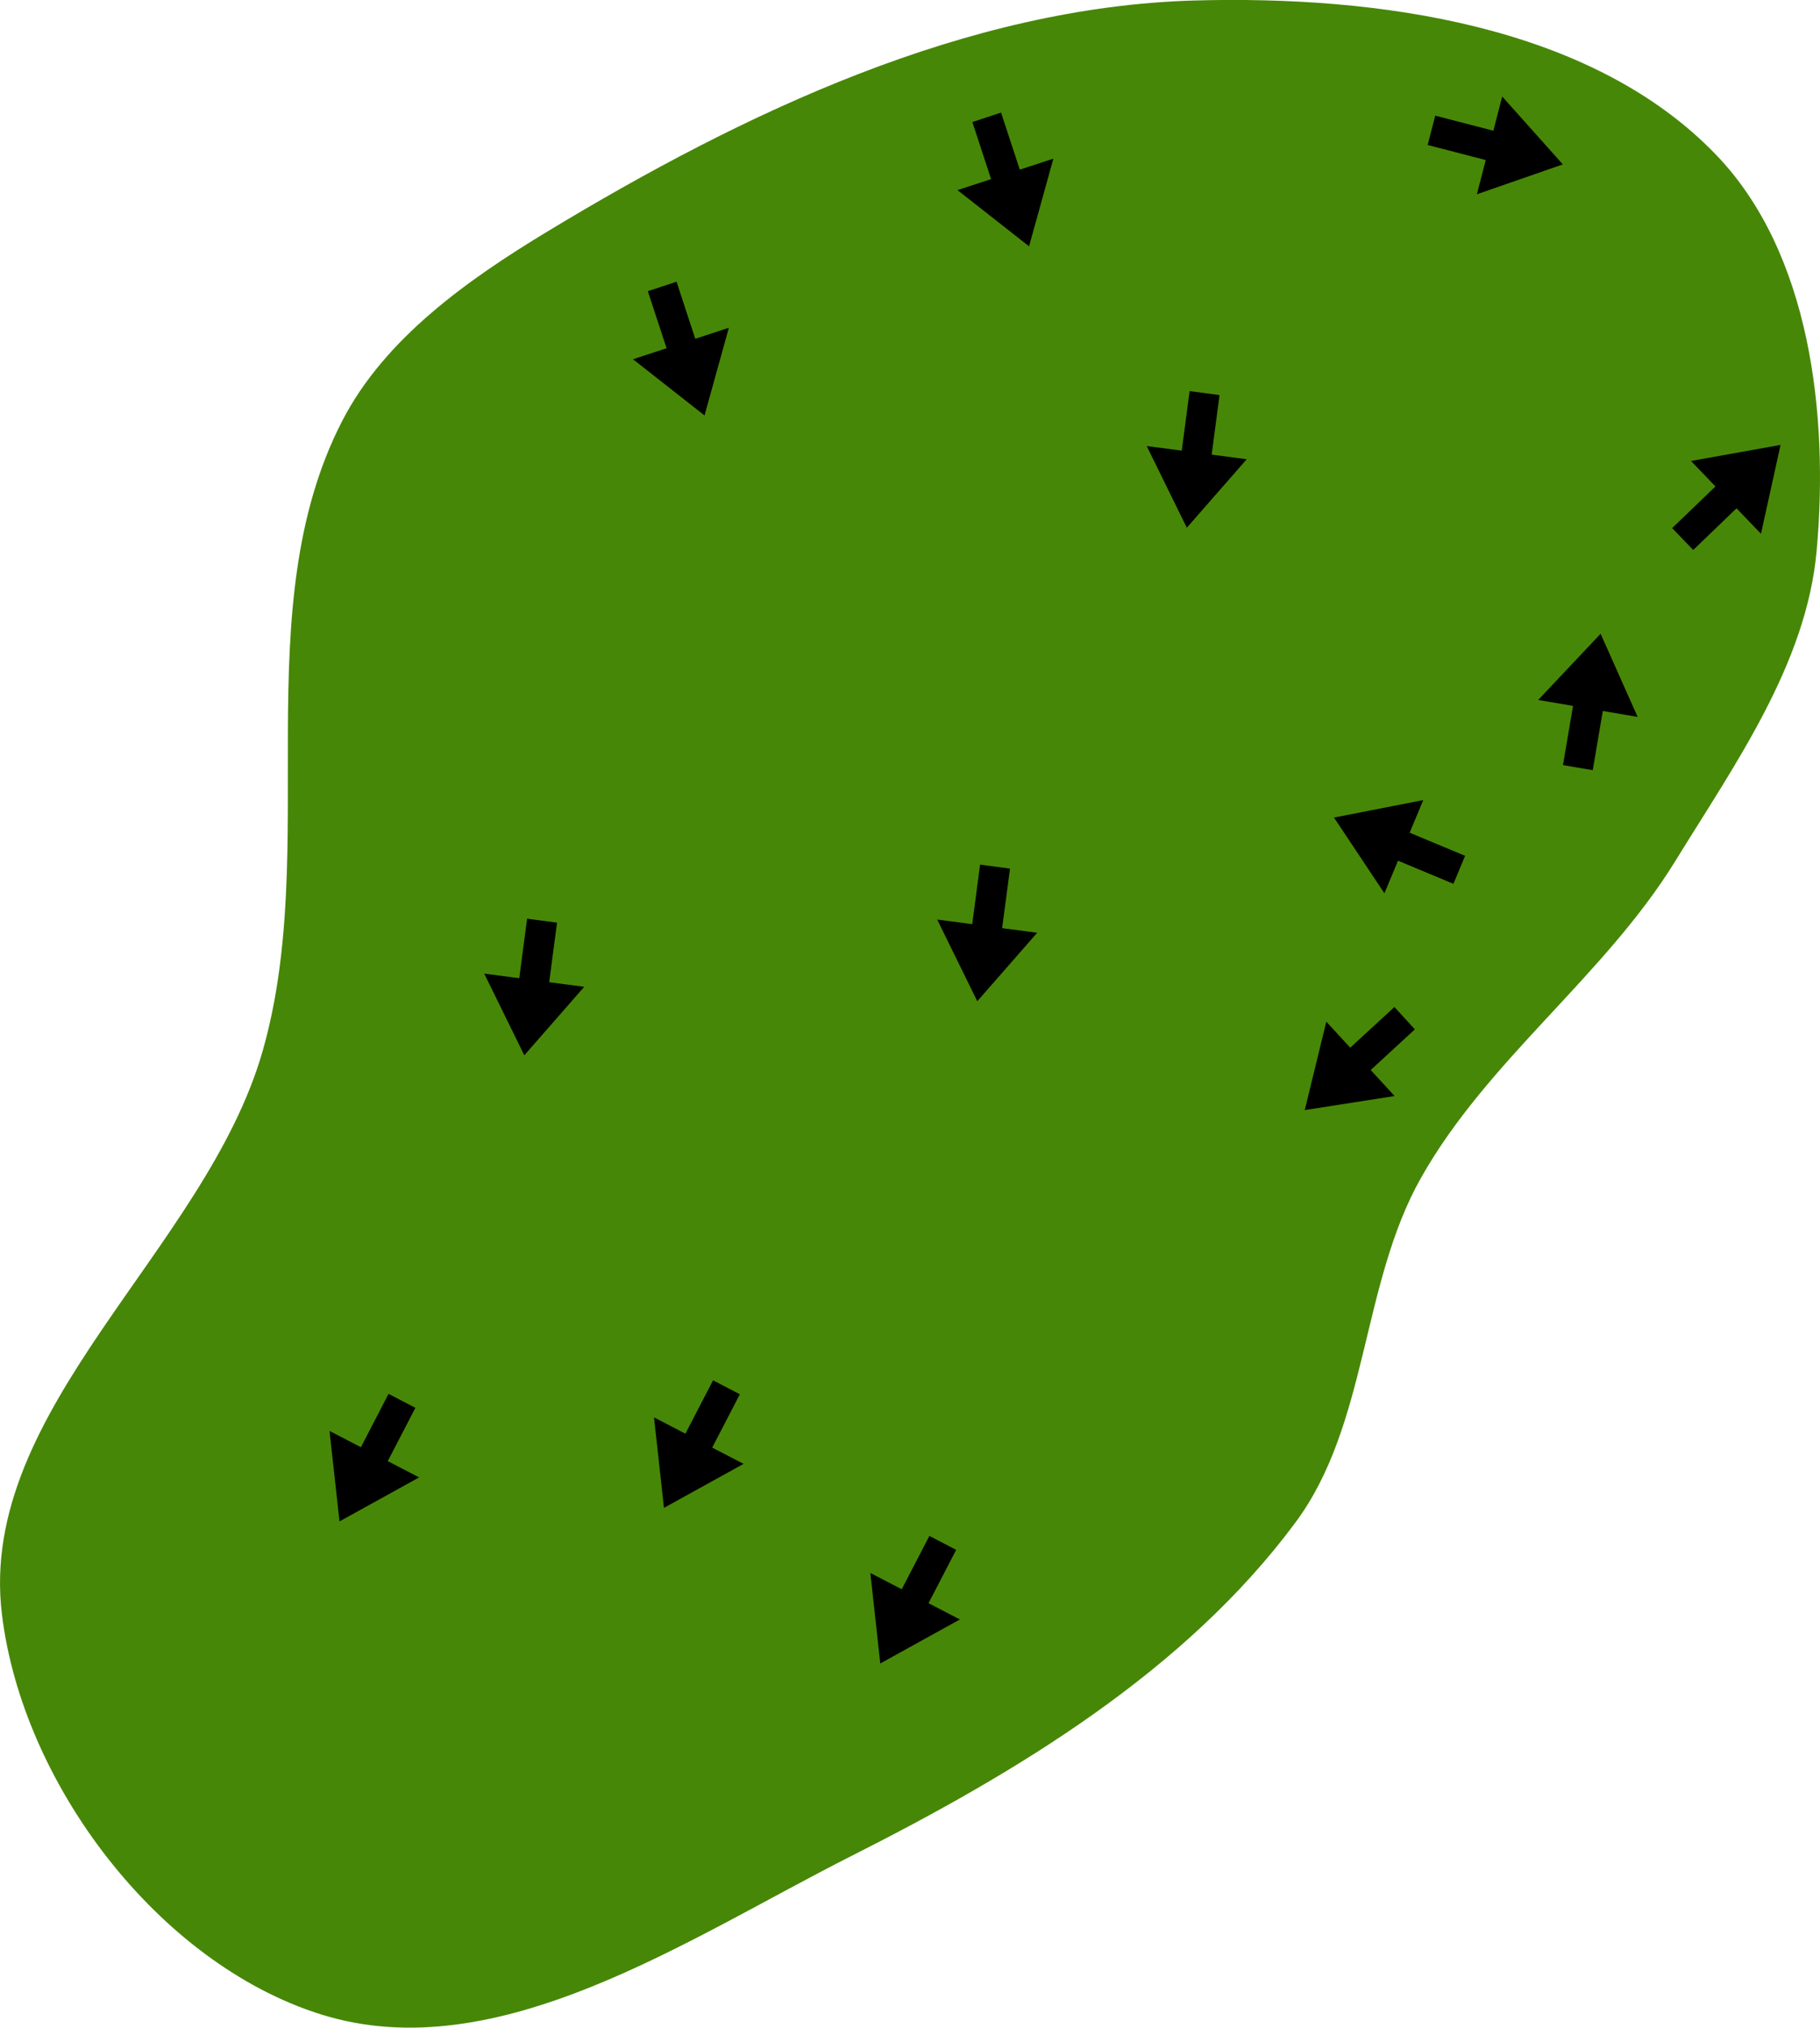 <?xml version="1.0" encoding="UTF-8" standalone="no"?>
<svg
   width="27.318mm"
   height="30.416mm"
   viewBox="0 0 27.318 30.416"
   version="1.1"
   id="svg8"
   inkscape:version="1.1.1 (c3084ef, 2021-09-22)"
   sodipodi:docname="green16.svg"
   xmlns:inkscape="http://www.inkscape.org/namespaces/inkscape"
   xmlns:sodipodi="http://sodipodi.sourceforge.net/DTD/sodipodi-0.dtd"
   xmlns="http://www.w3.org/2000/svg"
   xmlns:svg="http://www.w3.org/2000/svg"
   xmlns:rdf="http://www.w3.org/1999/02/22-rdf-syntax-ns#"
   xmlns:cc="http://creativecommons.org/ns#"
   xmlns:dc="http://purl.org/dc/elements/1.1/">
  <defs
     id="defs2">
    <marker
       style="overflow:visible"
       id="Arrow1Lstart"
       refX="0"
       refY="0"
       orient="auto"
       inkscape:stockid="Arrow1Lstart"
       inkscape:isstock="true">
      <path
         transform="matrix(0.8,0,0,0.8,10,0)"
         style="fill:#ef0000;fill-opacity:1;fill-rule:evenodd;stroke:#ef0000;stroke-width:1pt;stroke-opacity:1"
         d="M 0,0 5,-5 -12.5,0 5,5 Z"
         id="path1322" />
    </marker>
    <marker
       style="overflow:visible"
       id="DotL"
       refX="0"
       refY="0"
       orient="auto"
       inkscape:stockid="DotL"
       inkscape:isstock="true">
      <path
         transform="matrix(0.8,0,0,0.8,5.92,0.8)"
         style="fill:#ef0000;fill-opacity:1;fill-rule:evenodd;stroke:#ef0000;stroke-width:1pt;stroke-opacity:1"
         d="m -2.5,-1 c 0,2.76 -2.24,5 -5,5 -2.76,0 -5,-2.24 -5,-5 0,-2.76 2.24,-5 5,-5 2.76,0 5,2.24 5,5 z"
         id="path1383" />
    </marker>
    <linearGradient
       id="linearGradient1668">
      <stop
         style="stop-color:#000000;stop-opacity:1"
         offset="0"
         id="stop1664" />
      <stop
         id="stop1666"
         offset="1"
         style="stop-color:#ffffff;stop-opacity:0" />
    </linearGradient>
    <linearGradient
       id="linearGradient3710"
       inkscape:swatch="solid">
      <stop
         style="stop-color:#878e76;stop-opacity:1;"
         offset="0"
         id="stop3708" />
    </linearGradient>
    <linearGradient
       id="linearGradient3177"
       inkscape:swatch="solid">
      <stop
         style="stop-color:#000000;stop-opacity:1;"
         offset="0"
         id="stop3175" />
    </linearGradient>
    <linearGradient
       id="linearGradient3152">
      <stop
         style="stop-color:#878e76;stop-opacity:1"
         offset="0"
         id="stop3154" />
      <stop
         id="stop3178"
         offset="1"
         style="stop-color:#065143;stop-opacity:1" />
    </linearGradient>
    <inkscape:perspective
       sodipodi:type="inkscape:persp3d"
       inkscape:vp_x="0 : 259.59689 : 1"
       inkscape:vp_y="0 : 999.99996 : 0"
       inkscape:vp_z="744.09457 : 259.59689 : 1"
       inkscape:persp3d-origin="372.04728 : 84.203184 : 1"
       id="perspective10" />
    <inkscape:perspective
       id="perspective3304"
       inkscape:persp3d-origin="372.04728 : 84.203184 : 1"
       inkscape:vp_z="744.09457 : 259.59689 : 1"
       inkscape:vp_y="0 : 999.99996 : 0"
       inkscape:vp_x="0 : 259.59689 : 1"
       sodipodi:type="inkscape:persp3d" />
    <linearGradient
       id="linearGradient3152-8">
      <stop
         style="stop-color:#73d216;stop-opacity:1;"
         offset="0"
         id="stop3154-9" />
      <stop
         id="stop3178-2"
         offset="1"
         style="stop-color:#519f06;stop-opacity:1;" />
    </linearGradient>
    <inkscape:perspective
       sodipodi:type="inkscape:persp3d"
       inkscape:vp_x="0 : 259.59689 : 1"
       inkscape:vp_y="0 : 999.99996 : 0"
       inkscape:vp_z="744.09457 : 259.59689 : 1"
       inkscape:persp3d-origin="372.04728 : 84.203184 : 1"
       id="perspective10-1" />
    <inkscape:perspective
       id="perspective3304-8"
       inkscape:persp3d-origin="372.04728 : 84.203184 : 1"
       inkscape:vp_z="744.09457 : 259.59689 : 1"
       inkscape:vp_y="0 : 999.99996 : 0"
       inkscape:vp_x="0 : 259.59689 : 1"
       sodipodi:type="inkscape:persp3d" />
  </defs>
  <sodipodi:namedview
     id="base"
     pagecolor="#ffffff"
     bordercolor="#666666"
     borderopacity="1.0"
     inkscape:pageopacity="0.0"
     inkscape:pageshadow="2"
     inkscape:zoom="2.6074563"
     inkscape:cx="12.272497"
     inkscape:cy="35.666945"
     inkscape:document-units="mm"
     inkscape:current-layer="layer11"
     inkscape:document-rotation="0"
     showgrid="false"
     inkscape:snap-global="false"
     inkscape:window-width="1387"
     inkscape:window-height="816"
     inkscape:window-x="4"
     inkscape:window-y="23"
     inkscape:window-maximized="0"
     fit-margin-top="0"
     fit-margin-left="0"
     fit-margin-right="0"
     fit-margin-bottom="0"
     inkscape:pagecheckerboard="0" />
  <g
     inkscape:groupmode="layer"
     id="layer7"
     inkscape:label="Green"
     style="display:inline;opacity:1"
     transform="translate(-6.036,-52.772)"
     sodipodi:insensitive="true">
    <path
       style="fill:#478707;fill-opacity:1;stroke:none;stroke-width:0.228px;stroke-linecap:butt;stroke-linejoin:miter;stroke-opacity:1"
       d="m 25.483,75.607 c -1.652,2.229 -4.179,3.75 -6.656,5 -2.476,1.25 -5.325,3.212 -7.971,2.383 C 8.41,82.224 6.369,79.524 6.064,76.98 5.695,73.903 9.119,71.525 9.976,68.546 c 0.878,-3.054 -0.26,-6.634 1.196,-9.459 0.641,-1.243 1.888,-2.121 3.085,-2.845 2.943,-1.779 6.281,-3.369 9.718,-3.463 2.719,-0.074 5.938,0.357 7.822,2.318 1.414,1.471 1.689,3.902 1.507,5.934 -0.152,1.699 -1.227,3.204 -2.121,4.656 -1.067,1.732 -2.823,2.986 -3.821,4.759 -0.898,1.595 -0.789,3.69 -1.879,5.161 z"
       id="path942"
       sodipodi:nodetypes="aaaaaaaaaaaaa" />
  </g>
  <g
     inkscape:groupmode="layer"
     id="layer11"
     inkscape:label="Arrows"
     style="display:inline"
     transform="translate(-0.553,-44.215)">
    <path
       style="display:inline;fill:#000000;stroke:none;stroke-width:0.401px;stroke-linecap:butt;stroke-linejoin:miter;stroke-opacity:1"
       d="m 24.46,55.768 0.151,-0.888 0.523,0.089 -0.556,-1.247 -0.937,0.993 0.523,0.089 -0.151,0.888"
       id="path14745"
       sodipodi:nodetypes="ccccccc" />
    <path
       style="display:inline;fill:#000000;stroke:none;stroke-width:0.401px;stroke-linecap:butt;stroke-linejoin:miter;stroke-opacity:1"
       d="m 22.544,57.053 -0.832,-0.347 0.204,-0.489 -1.34,0.262 0.757,1.136 0.204,-0.489 0.832,0.347"
       id="path14747"
       sodipodi:nodetypes="ccccccc" />
    <path
       style="display:inline;fill:#000000;stroke:none;stroke-width:0.401px;stroke-linecap:butt;stroke-linejoin:miter;stroke-opacity:1"
       d="m 21.483,59.321 -0.663,0.61 -0.359,-0.39 -0.324,1.326 1.349,-0.211 -0.359,-0.39 0.663,-0.61"
       id="path14749"
       sodipodi:nodetypes="ccccccc" />
    <path
       style="display:inline;fill:#000000;stroke:none;stroke-width:0.401px;stroke-linecap:butt;stroke-linejoin:miter;stroke-opacity:1"
       d="m 25.968,52.465 0.65,-0.625 0.367,0.382 0.294,-1.333 -1.344,0.241 0.367,0.382 -0.65,0.625"
       id="path14751"
       sodipodi:nodetypes="ccccccc" />
    <path
       style="display:inline;fill:#000000;stroke:none;stroke-width:0.401px;stroke-linecap:butt;stroke-linejoin:miter;stroke-opacity:1"
       d="m 21.982,46.39 0.872,0.226 -0.133,0.513 1.29,-0.448 -0.91,-1.018 -0.133,0.513 -0.872,-0.226"
       id="path14753"
       sodipodi:nodetypes="ccccccc" />
    <path
       style="display:inline;fill:#000000;stroke:none;stroke-width:0.401px;stroke-linecap:butt;stroke-linejoin:miter;stroke-opacity:1"
       d="m 15.148,46.046 0.281,0.856 -0.504,0.165 1.074,0.843 0.365,-1.315 -0.504,0.165 -0.281,-0.856"
       id="path14755"
       sodipodi:nodetypes="ccccccc" />
    <path
       style="display:inline;fill:#000000;stroke:none;stroke-width:0.401px;stroke-linecap:butt;stroke-linejoin:miter;stroke-opacity:1"
       d="m 10.277,48.583 0.281,0.856 -0.504,0.165 1.074,0.843 0.365,-1.315 -0.504,0.165 -0.281,-0.856"
       id="path14757"
       sodipodi:nodetypes="ccccccc" />
    <path
       style="display:inline;fill:#000000;stroke:none;stroke-width:0.401px;stroke-linecap:butt;stroke-linejoin:miter;stroke-opacity:1"
       d="m 18.409,50.082 -0.118,0.893 -0.526,-0.069 0.602,1.225 0.899,-1.027 -0.526,-0.069 0.118,-0.893"
       id="path14759"
       sodipodi:nodetypes="ccccccc" />
    <path
       style="display:inline;fill:#000000;stroke:none;stroke-width:0.401px;stroke-linecap:butt;stroke-linejoin:miter;stroke-opacity:1"
       d="m 15.264,57.185 -0.118,0.893 -0.526,-0.069 0.602,1.225 0.899,-1.027 -0.526,-0.069 0.118,-0.893"
       id="path14761"
       sodipodi:nodetypes="ccccccc" />
    <path
       style="display:inline;fill:#000000;stroke:none;stroke-width:0.401px;stroke-linecap:butt;stroke-linejoin:miter;stroke-opacity:1"
       d="m 8.465,57.996 -0.118,0.893 -0.526,-0.069 0.602,1.225 0.899,-1.027 -0.526,-0.069 0.118,-0.893"
       id="path14763"
       sodipodi:nodetypes="ccccccc" />
    <path
       style="display:inline;fill:#000000;stroke:none;stroke-width:0.401px;stroke-linecap:butt;stroke-linejoin:miter;stroke-opacity:1"
       d="M 6.385,65.124 5.97,65.924 5.499,65.68 5.649,67.037 6.844,66.377 6.373,66.133 6.788,65.333"
       id="path14765"
       sodipodi:nodetypes="ccccccc" />
    <path
       style="display:inline;fill:#000000;stroke:none;stroke-width:0.401px;stroke-linecap:butt;stroke-linejoin:miter;stroke-opacity:1"
       d="m 11.256,64.921 -0.415,0.8 -0.471,-0.244 0.149,1.357 1.195,-0.66 -0.471,-0.244 0.415,-0.8"
       id="path14767"
       sodipodi:nodetypes="ccccccc" />
    <path
       style="display:inline;fill:#000000;stroke:none;stroke-width:0.401px;stroke-linecap:butt;stroke-linejoin:miter;stroke-opacity:1"
       d="m 14.503,67.255 -0.415,0.8 -0.471,-0.244 0.149,1.357 1.195,-0.66 -0.471,-0.244 0.415,-0.8"
       id="path14769"
       sodipodi:nodetypes="ccccccc" />
  </g>
</svg>
